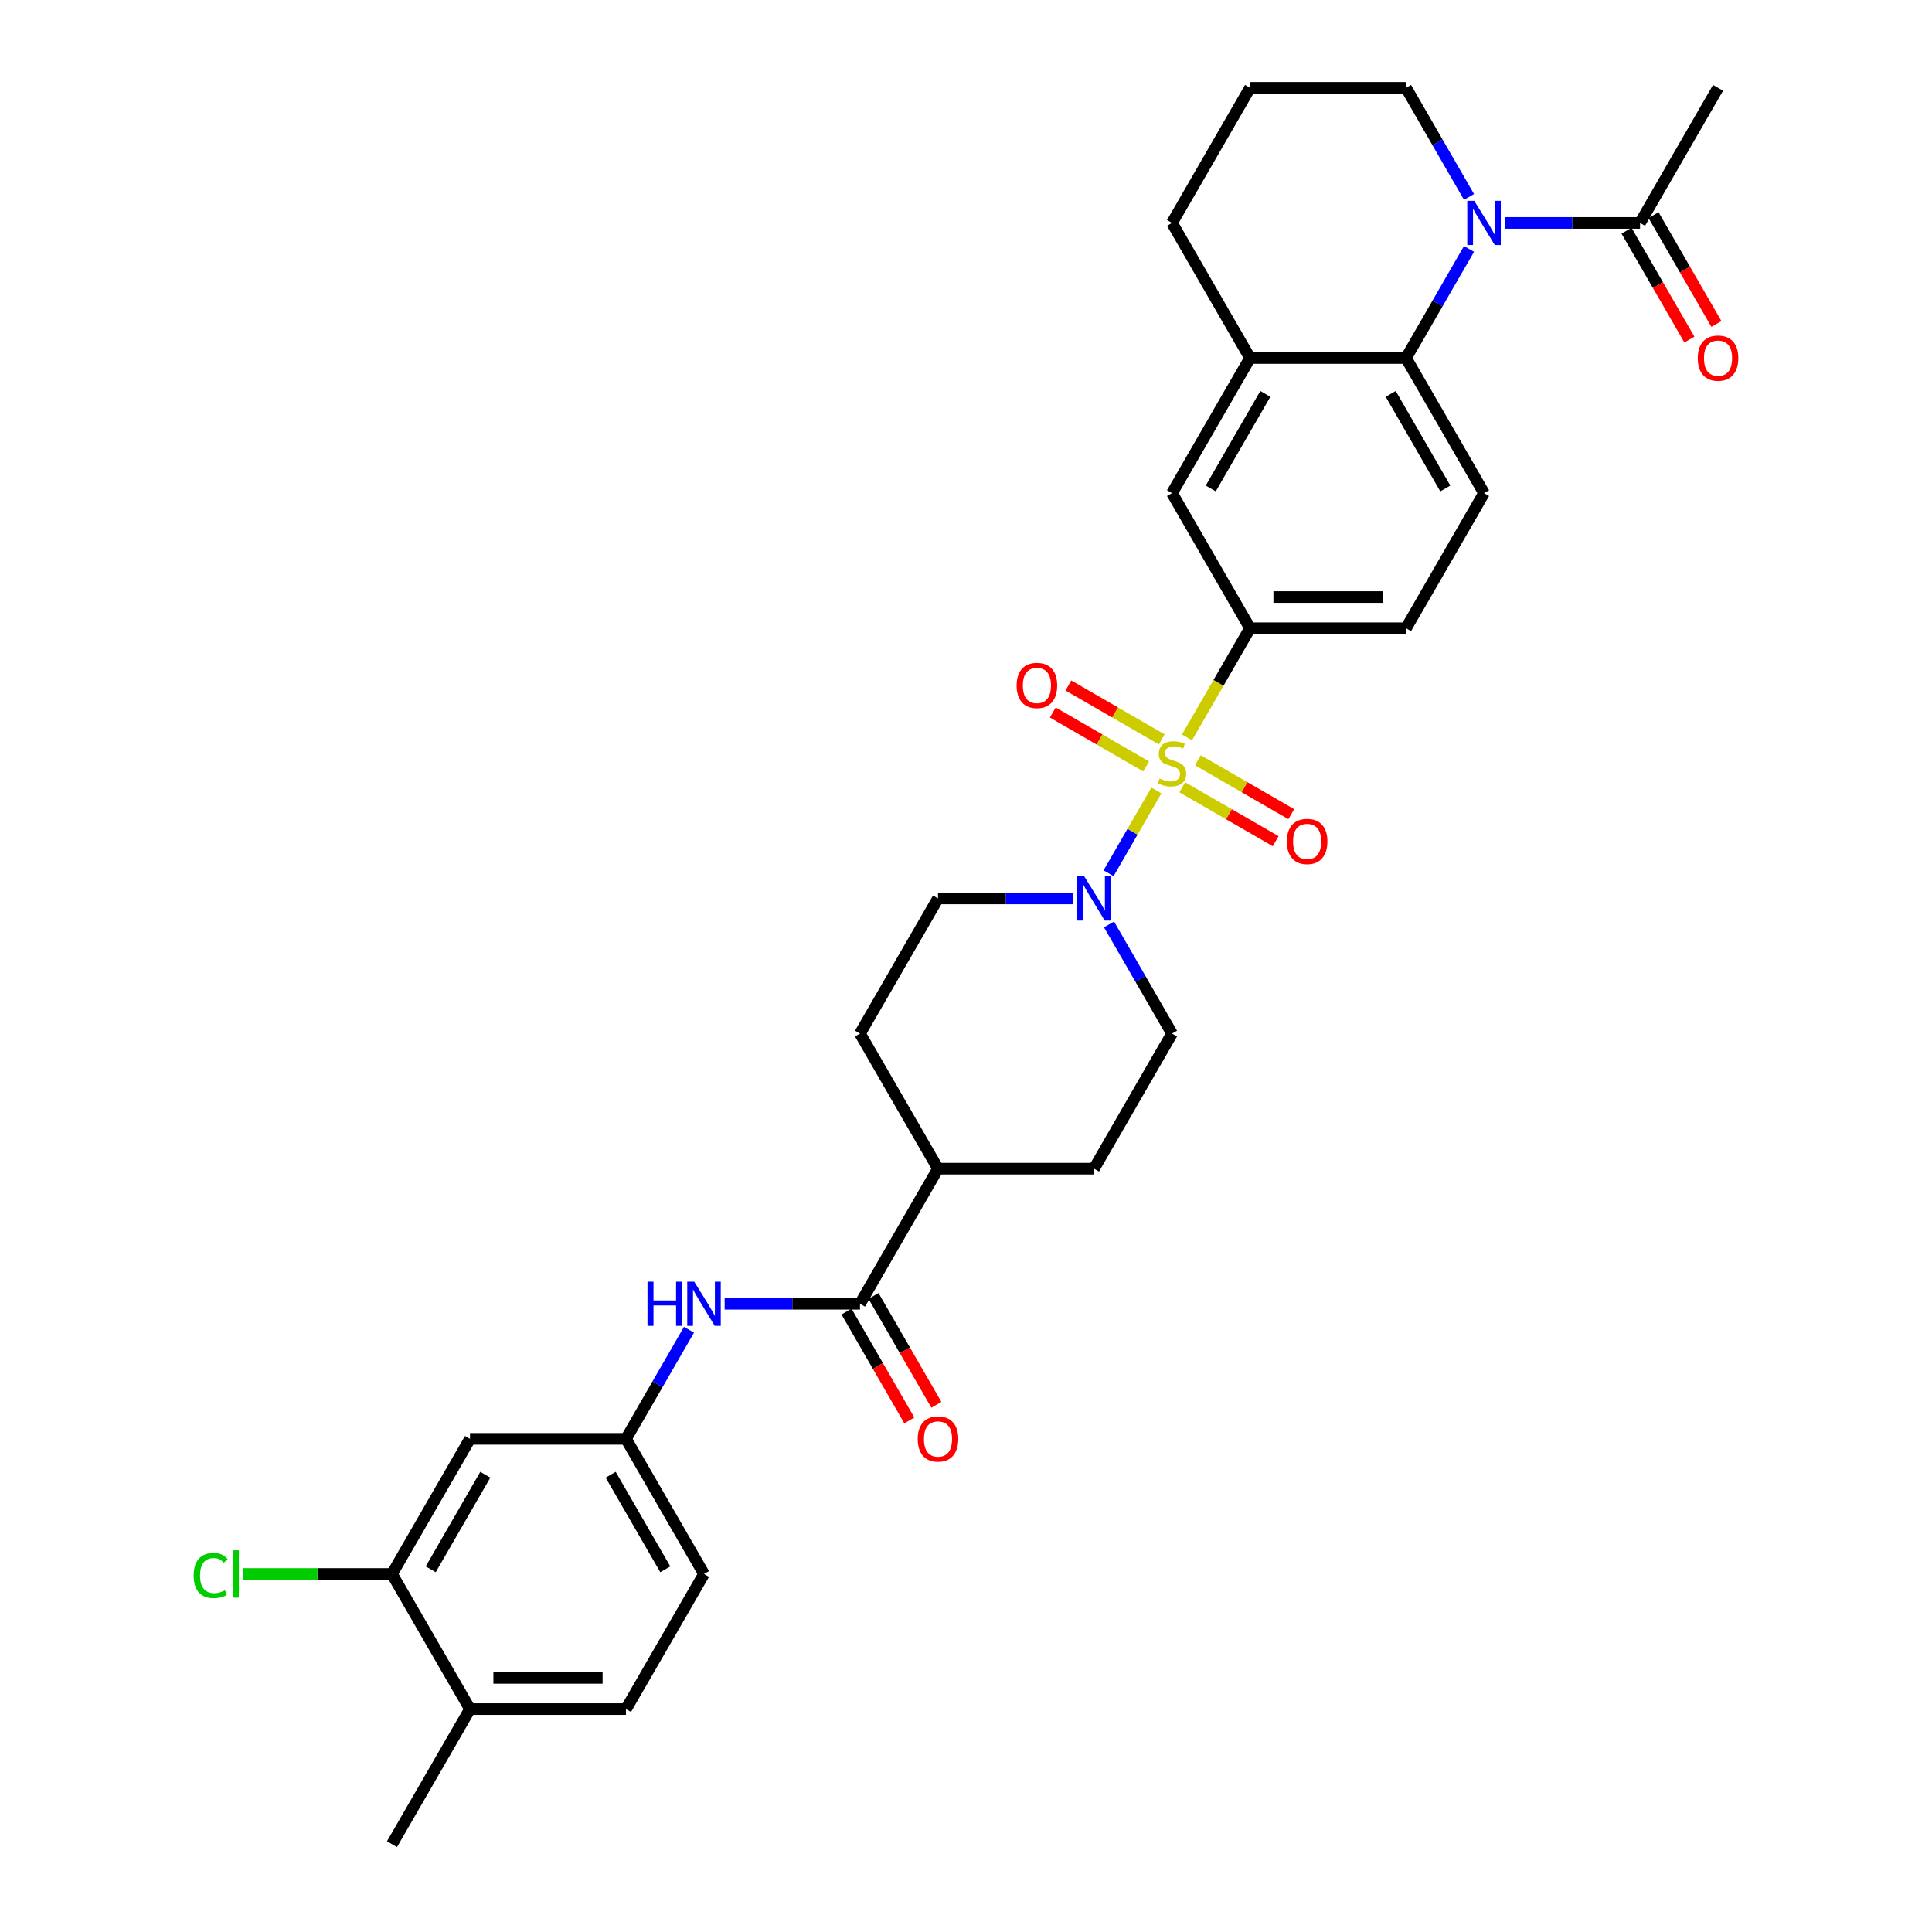 <?xml version='1.0' encoding='iso-8859-1'?>
<svg version='1.1' baseProfile='full'
              xmlns='http://www.w3.org/2000/svg'
                      xmlns:rdkit='http://www.rdkit.org/xml'
                      xmlns:xlink='http://www.w3.org/1999/xlink'
                  xml:space='preserve'
width='1000px' height='1000px' viewBox='0 0 1000 1000'>
<!-- END OF HEADER -->
<rect style='opacity:1.0;fill:#FFFFFF;stroke:none' width='1000' height='1000' x='0' y='0'> </rect>
<path class='bond-1' d='M 598.534,409.139 L 586.164,430.563' style='fill:none;fill-rule:evenodd;stroke:#CCCC00;stroke-width:6px;stroke-linecap:butt;stroke-linejoin:miter;stroke-opacity:1' />
<path class='bond-1' d='M 586.164,430.563 L 573.795,451.987' style='fill:none;fill-rule:evenodd;stroke:#0000FF;stroke-width:6px;stroke-linecap:butt;stroke-linejoin:miter;stroke-opacity:1' />
<path class='bond-3' d='M 614.384,381.685 L 630.697,353.43' style='fill:none;fill-rule:evenodd;stroke:#CCCC00;stroke-width:6px;stroke-linecap:butt;stroke-linejoin:miter;stroke-opacity:1' />
<path class='bond-3' d='M 630.697,353.43 L 647.01,325.175' style='fill:none;fill-rule:evenodd;stroke:#000000;stroke-width:6px;stroke-linecap:butt;stroke-linejoin:miter;stroke-opacity:1' />
<path class='bond-9' d='M 601.323,382.713 L 577.156,368.761' style='fill:none;fill-rule:evenodd;stroke:#CCCC00;stroke-width:6px;stroke-linecap:butt;stroke-linejoin:miter;stroke-opacity:1' />
<path class='bond-9' d='M 577.156,368.761 L 552.99,354.808' style='fill:none;fill-rule:evenodd;stroke:#FF0000;stroke-width:6px;stroke-linecap:butt;stroke-linejoin:miter;stroke-opacity:1' />
<path class='bond-9' d='M 593.248,396.699 L 569.081,382.747' style='fill:none;fill-rule:evenodd;stroke:#CCCC00;stroke-width:6px;stroke-linecap:butt;stroke-linejoin:miter;stroke-opacity:1' />
<path class='bond-9' d='M 569.081,382.747 L 544.915,368.794' style='fill:none;fill-rule:evenodd;stroke:#FF0000;stroke-width:6px;stroke-linecap:butt;stroke-linejoin:miter;stroke-opacity:1' />
<path class='bond-10' d='M 611.949,407.497 L 636.116,421.449' style='fill:none;fill-rule:evenodd;stroke:#CCCC00;stroke-width:6px;stroke-linecap:butt;stroke-linejoin:miter;stroke-opacity:1' />
<path class='bond-10' d='M 636.116,421.449 L 660.283,435.402' style='fill:none;fill-rule:evenodd;stroke:#FF0000;stroke-width:6px;stroke-linecap:butt;stroke-linejoin:miter;stroke-opacity:1' />
<path class='bond-10' d='M 620.024,393.51 L 644.191,407.463' style='fill:none;fill-rule:evenodd;stroke:#CCCC00;stroke-width:6px;stroke-linecap:butt;stroke-linejoin:miter;stroke-opacity:1' />
<path class='bond-10' d='M 644.191,407.463 L 668.358,421.416' style='fill:none;fill-rule:evenodd;stroke:#FF0000;stroke-width:6px;stroke-linecap:butt;stroke-linejoin:miter;stroke-opacity:1' />
<path class='bond-0' d='M 760.366,128.837 L 744.062,157.076' style='fill:none;fill-rule:evenodd;stroke:#0000FF;stroke-width:6px;stroke-linecap:butt;stroke-linejoin:miter;stroke-opacity:1' />
<path class='bond-0' d='M 744.062,157.076 L 727.759,185.315' style='fill:none;fill-rule:evenodd;stroke:#000000;stroke-width:6px;stroke-linecap:butt;stroke-linejoin:miter;stroke-opacity:1' />
<path class='bond-5' d='M 778.824,115.385 L 813.852,115.385' style='fill:none;fill-rule:evenodd;stroke:#0000FF;stroke-width:6px;stroke-linecap:butt;stroke-linejoin:miter;stroke-opacity:1' />
<path class='bond-5' d='M 813.852,115.385 L 848.881,115.385' style='fill:none;fill-rule:evenodd;stroke:#000000;stroke-width:6px;stroke-linecap:butt;stroke-linejoin:miter;stroke-opacity:1' />
<path class='bond-25' d='M 760.366,101.932 L 744.062,73.693' style='fill:none;fill-rule:evenodd;stroke:#0000FF;stroke-width:6px;stroke-linecap:butt;stroke-linejoin:miter;stroke-opacity:1' />
<path class='bond-25' d='M 744.062,73.693 L 727.759,45.455' style='fill:none;fill-rule:evenodd;stroke:#000000;stroke-width:6px;stroke-linecap:butt;stroke-linejoin:miter;stroke-opacity:1' />
<path class='bond-17' d='M 555.571,465.035 L 520.542,465.035' style='fill:none;fill-rule:evenodd;stroke:#0000FF;stroke-width:6px;stroke-linecap:butt;stroke-linejoin:miter;stroke-opacity:1' />
<path class='bond-17' d='M 520.542,465.035 L 485.514,465.035' style='fill:none;fill-rule:evenodd;stroke:#000000;stroke-width:6px;stroke-linecap:butt;stroke-linejoin:miter;stroke-opacity:1' />
<path class='bond-18' d='M 574.029,478.488 L 590.333,506.726' style='fill:none;fill-rule:evenodd;stroke:#0000FF;stroke-width:6px;stroke-linecap:butt;stroke-linejoin:miter;stroke-opacity:1' />
<path class='bond-18' d='M 590.333,506.726 L 606.636,534.965' style='fill:none;fill-rule:evenodd;stroke:#000000;stroke-width:6px;stroke-linecap:butt;stroke-linejoin:miter;stroke-opacity:1' />
<path class='bond-2' d='M 727.759,185.315 L 768.133,255.245' style='fill:none;fill-rule:evenodd;stroke:#000000;stroke-width:6px;stroke-linecap:butt;stroke-linejoin:miter;stroke-opacity:1' />
<path class='bond-2' d='M 719.829,203.879 L 748.091,252.83' style='fill:none;fill-rule:evenodd;stroke:#000000;stroke-width:6px;stroke-linecap:butt;stroke-linejoin:miter;stroke-opacity:1' />
<path class='bond-32' d='M 727.759,185.315 L 647.01,185.315' style='fill:none;fill-rule:evenodd;stroke:#000000;stroke-width:6px;stroke-linecap:butt;stroke-linejoin:miter;stroke-opacity:1' />
<path class='bond-8' d='M 647.01,325.175 L 606.636,255.245' style='fill:none;fill-rule:evenodd;stroke:#000000;stroke-width:6px;stroke-linecap:butt;stroke-linejoin:miter;stroke-opacity:1' />
<path class='bond-16' d='M 647.01,325.175 L 727.759,325.175' style='fill:none;fill-rule:evenodd;stroke:#000000;stroke-width:6px;stroke-linecap:butt;stroke-linejoin:miter;stroke-opacity:1' />
<path class='bond-16' d='M 659.123,309.025 L 715.646,309.025' style='fill:none;fill-rule:evenodd;stroke:#000000;stroke-width:6px;stroke-linecap:butt;stroke-linejoin:miter;stroke-opacity:1' />
<path class='bond-4' d='M 445.14,674.825 L 485.514,604.895' style='fill:none;fill-rule:evenodd;stroke:#000000;stroke-width:6px;stroke-linecap:butt;stroke-linejoin:miter;stroke-opacity:1' />
<path class='bond-7' d='M 445.14,674.825 L 410.111,674.825' style='fill:none;fill-rule:evenodd;stroke:#000000;stroke-width:6px;stroke-linecap:butt;stroke-linejoin:miter;stroke-opacity:1' />
<path class='bond-7' d='M 410.111,674.825 L 375.082,674.825' style='fill:none;fill-rule:evenodd;stroke:#0000FF;stroke-width:6px;stroke-linecap:butt;stroke-linejoin:miter;stroke-opacity:1' />
<path class='bond-19' d='M 438.147,678.863 L 454.413,707.037' style='fill:none;fill-rule:evenodd;stroke:#000000;stroke-width:6px;stroke-linecap:butt;stroke-linejoin:miter;stroke-opacity:1' />
<path class='bond-19' d='M 454.413,707.037 L 470.679,735.211' style='fill:none;fill-rule:evenodd;stroke:#FF0000;stroke-width:6px;stroke-linecap:butt;stroke-linejoin:miter;stroke-opacity:1' />
<path class='bond-19' d='M 452.133,670.788 L 468.399,698.962' style='fill:none;fill-rule:evenodd;stroke:#000000;stroke-width:6px;stroke-linecap:butt;stroke-linejoin:miter;stroke-opacity:1' />
<path class='bond-19' d='M 468.399,698.962 L 484.665,727.136' style='fill:none;fill-rule:evenodd;stroke:#FF0000;stroke-width:6px;stroke-linecap:butt;stroke-linejoin:miter;stroke-opacity:1' />
<path class='bond-21' d='M 841.888,119.422 L 858.154,147.596' style='fill:none;fill-rule:evenodd;stroke:#000000;stroke-width:6px;stroke-linecap:butt;stroke-linejoin:miter;stroke-opacity:1' />
<path class='bond-21' d='M 858.154,147.596 L 874.421,175.77' style='fill:none;fill-rule:evenodd;stroke:#FF0000;stroke-width:6px;stroke-linecap:butt;stroke-linejoin:miter;stroke-opacity:1' />
<path class='bond-21' d='M 855.874,111.347 L 872.14,139.521' style='fill:none;fill-rule:evenodd;stroke:#000000;stroke-width:6px;stroke-linecap:butt;stroke-linejoin:miter;stroke-opacity:1' />
<path class='bond-21' d='M 872.14,139.521 L 888.407,167.695' style='fill:none;fill-rule:evenodd;stroke:#FF0000;stroke-width:6px;stroke-linecap:butt;stroke-linejoin:miter;stroke-opacity:1' />
<path class='bond-29' d='M 848.881,115.385 L 889.255,45.455' style='fill:none;fill-rule:evenodd;stroke:#000000;stroke-width:6px;stroke-linecap:butt;stroke-linejoin:miter;stroke-opacity:1' />
<path class='bond-6' d='M 647.01,185.315 L 606.636,255.245' style='fill:none;fill-rule:evenodd;stroke:#000000;stroke-width:6px;stroke-linecap:butt;stroke-linejoin:miter;stroke-opacity:1' />
<path class='bond-6' d='M 654.94,203.879 L 626.678,252.83' style='fill:none;fill-rule:evenodd;stroke:#000000;stroke-width:6px;stroke-linecap:butt;stroke-linejoin:miter;stroke-opacity:1' />
<path class='bond-28' d='M 647.01,185.315 L 606.636,115.385' style='fill:none;fill-rule:evenodd;stroke:#000000;stroke-width:6px;stroke-linecap:butt;stroke-linejoin:miter;stroke-opacity:1' />
<path class='bond-14' d='M 356.624,688.278 L 340.321,716.517' style='fill:none;fill-rule:evenodd;stroke:#0000FF;stroke-width:6px;stroke-linecap:butt;stroke-linejoin:miter;stroke-opacity:1' />
<path class='bond-14' d='M 340.321,716.517 L 324.017,744.755' style='fill:none;fill-rule:evenodd;stroke:#000000;stroke-width:6px;stroke-linecap:butt;stroke-linejoin:miter;stroke-opacity:1' />
<path class='bond-11' d='M 768.133,255.245 L 727.759,325.175' style='fill:none;fill-rule:evenodd;stroke:#000000;stroke-width:6px;stroke-linecap:butt;stroke-linejoin:miter;stroke-opacity:1' />
<path class='bond-12' d='M 202.895,814.685 L 243.269,744.755' style='fill:none;fill-rule:evenodd;stroke:#000000;stroke-width:6px;stroke-linecap:butt;stroke-linejoin:miter;stroke-opacity:1' />
<path class='bond-12' d='M 222.937,812.271 L 251.199,763.32' style='fill:none;fill-rule:evenodd;stroke:#000000;stroke-width:6px;stroke-linecap:butt;stroke-linejoin:miter;stroke-opacity:1' />
<path class='bond-26' d='M 202.895,814.685 L 164.273,814.685' style='fill:none;fill-rule:evenodd;stroke:#000000;stroke-width:6px;stroke-linecap:butt;stroke-linejoin:miter;stroke-opacity:1' />
<path class='bond-26' d='M 164.273,814.685 L 125.651,814.685' style='fill:none;fill-rule:evenodd;stroke:#00CC00;stroke-width:6px;stroke-linecap:butt;stroke-linejoin:miter;stroke-opacity:1' />
<path class='bond-35' d='M 202.895,814.685 L 243.269,884.615' style='fill:none;fill-rule:evenodd;stroke:#000000;stroke-width:6px;stroke-linecap:butt;stroke-linejoin:miter;stroke-opacity:1' />
<path class='bond-13' d='M 243.269,744.755 L 324.017,744.755' style='fill:none;fill-rule:evenodd;stroke:#000000;stroke-width:6px;stroke-linecap:butt;stroke-linejoin:miter;stroke-opacity:1' />
<path class='bond-27' d='M 324.017,744.755 L 364.391,814.685' style='fill:none;fill-rule:evenodd;stroke:#000000;stroke-width:6px;stroke-linecap:butt;stroke-linejoin:miter;stroke-opacity:1' />
<path class='bond-27' d='M 316.087,763.32 L 344.349,812.271' style='fill:none;fill-rule:evenodd;stroke:#000000;stroke-width:6px;stroke-linecap:butt;stroke-linejoin:miter;stroke-opacity:1' />
<path class='bond-15' d='M 485.514,604.895 L 566.262,604.895' style='fill:none;fill-rule:evenodd;stroke:#000000;stroke-width:6px;stroke-linecap:butt;stroke-linejoin:miter;stroke-opacity:1' />
<path class='bond-33' d='M 485.514,604.895 L 445.14,534.965' style='fill:none;fill-rule:evenodd;stroke:#000000;stroke-width:6px;stroke-linecap:butt;stroke-linejoin:miter;stroke-opacity:1' />
<path class='bond-23' d='M 485.514,465.035 L 445.14,534.965' style='fill:none;fill-rule:evenodd;stroke:#000000;stroke-width:6px;stroke-linecap:butt;stroke-linejoin:miter;stroke-opacity:1' />
<path class='bond-22' d='M 606.636,534.965 L 566.262,604.895' style='fill:none;fill-rule:evenodd;stroke:#000000;stroke-width:6px;stroke-linecap:butt;stroke-linejoin:miter;stroke-opacity:1' />
<path class='bond-20' d='M 243.269,884.615 L 324.017,884.615' style='fill:none;fill-rule:evenodd;stroke:#000000;stroke-width:6px;stroke-linecap:butt;stroke-linejoin:miter;stroke-opacity:1' />
<path class='bond-20' d='M 255.381,868.466 L 311.905,868.466' style='fill:none;fill-rule:evenodd;stroke:#000000;stroke-width:6px;stroke-linecap:butt;stroke-linejoin:miter;stroke-opacity:1' />
<path class='bond-31' d='M 243.269,884.615 L 202.895,954.545' style='fill:none;fill-rule:evenodd;stroke:#000000;stroke-width:6px;stroke-linecap:butt;stroke-linejoin:miter;stroke-opacity:1' />
<path class='bond-24' d='M 324.017,884.615 L 364.391,814.685' style='fill:none;fill-rule:evenodd;stroke:#000000;stroke-width:6px;stroke-linecap:butt;stroke-linejoin:miter;stroke-opacity:1' />
<path class='bond-34' d='M 727.759,45.455 L 647.01,45.455' style='fill:none;fill-rule:evenodd;stroke:#000000;stroke-width:6px;stroke-linecap:butt;stroke-linejoin:miter;stroke-opacity:1' />
<path class='bond-30' d='M 606.636,115.385 L 647.01,45.455' style='fill:none;fill-rule:evenodd;stroke:#000000;stroke-width:6px;stroke-linecap:butt;stroke-linejoin:miter;stroke-opacity:1' />
<path  class='atom-0' d='M 600.176 402.954
Q 600.435 403.051, 601.501 403.503
Q 602.566 403.955, 603.729 404.246
Q 604.924 404.504, 606.087 404.504
Q 608.251 404.504, 609.511 403.47
Q 610.771 402.405, 610.771 400.563
Q 610.771 399.304, 610.125 398.529
Q 609.511 397.753, 608.542 397.334
Q 607.573 396.914, 605.958 396.429
Q 603.923 395.815, 602.696 395.234
Q 601.501 394.653, 600.629 393.425
Q 599.789 392.198, 599.789 390.131
Q 599.789 387.256, 601.727 385.48
Q 603.697 383.703, 607.573 383.703
Q 610.221 383.703, 613.225 384.963
L 612.482 387.45
Q 609.737 386.319, 607.67 386.319
Q 605.441 386.319, 604.214 387.256
Q 602.986 388.161, 603.019 389.743
Q 603.019 390.971, 603.632 391.713
Q 604.278 392.456, 605.183 392.876
Q 606.119 393.296, 607.67 393.781
Q 609.737 394.427, 610.964 395.073
Q 612.192 395.719, 613.064 397.043
Q 613.968 398.335, 613.968 400.563
Q 613.968 403.729, 611.836 405.441
Q 609.737 407.12, 606.216 407.12
Q 604.181 407.12, 602.631 406.668
Q 601.113 406.248, 599.304 405.505
L 600.176 402.954
' fill='#CCCC00'/>
<path  class='atom-1' d='M 763.078 103.951
L 770.571 116.063
Q 771.314 117.258, 772.509 119.422
Q 773.704 121.586, 773.769 121.715
L 773.769 103.951
L 776.805 103.951
L 776.805 126.819
L 773.672 126.819
L 765.63 113.576
Q 764.693 112.025, 763.692 110.249
Q 762.723 108.473, 762.432 107.923
L 762.432 126.819
L 759.46 126.819
L 759.46 103.951
L 763.078 103.951
' fill='#0000FF'/>
<path  class='atom-2' d='M 561.207 453.601
L 568.701 465.713
Q 569.444 466.908, 570.639 469.072
Q 571.834 471.236, 571.898 471.366
L 571.898 453.601
L 574.934 453.601
L 574.934 476.469
L 571.801 476.469
L 563.759 463.226
Q 562.822 461.676, 561.821 459.899
Q 560.852 458.123, 560.561 457.574
L 560.561 476.469
L 557.59 476.469
L 557.59 453.601
L 561.207 453.601
' fill='#0000FF'/>
<path  class='atom-8' d='M 335.144 663.391
L 338.245 663.391
L 338.245 673.113
L 349.937 673.113
L 349.937 663.391
L 353.038 663.391
L 353.038 686.259
L 349.937 686.259
L 349.937 675.697
L 338.245 675.697
L 338.245 686.259
L 335.144 686.259
L 335.144 663.391
' fill='#0000FF'/>
<path  class='atom-8' d='M 359.336 663.391
L 366.83 675.503
Q 367.573 676.699, 368.768 678.863
Q 369.963 681.027, 370.028 681.156
L 370.028 663.391
L 373.064 663.391
L 373.064 686.259
L 369.931 686.259
L 361.888 673.016
Q 360.951 671.466, 359.95 669.69
Q 358.981 667.913, 358.69 667.364
L 358.69 686.259
L 355.719 686.259
L 355.719 663.391
L 359.336 663.391
' fill='#0000FF'/>
<path  class='atom-10' d='M 526.209 354.795
Q 526.209 349.304, 528.922 346.236
Q 531.635 343.168, 536.706 343.168
Q 541.777 343.168, 544.49 346.236
Q 547.203 349.304, 547.203 354.795
Q 547.203 360.351, 544.458 363.516
Q 541.713 366.649, 536.706 366.649
Q 531.667 366.649, 528.922 363.516
Q 526.209 360.383, 526.209 354.795
M 536.706 364.065
Q 540.194 364.065, 542.068 361.74
Q 543.973 359.382, 543.973 354.795
Q 543.973 350.306, 542.068 348.045
Q 540.194 345.752, 536.706 345.752
Q 533.218 345.752, 531.312 348.012
Q 529.439 350.273, 529.439 354.795
Q 529.439 359.414, 531.312 361.74
Q 533.218 364.065, 536.706 364.065
' fill='#FF0000'/>
<path  class='atom-11' d='M 666.069 435.544
Q 666.069 430.053, 668.782 426.984
Q 671.495 423.916, 676.566 423.916
Q 681.637 423.916, 684.35 426.984
Q 687.064 430.053, 687.064 435.544
Q 687.064 441.099, 684.318 444.264
Q 681.573 447.397, 676.566 447.397
Q 671.528 447.397, 668.782 444.264
Q 666.069 441.131, 666.069 435.544
M 676.566 444.814
Q 680.055 444.814, 681.928 442.488
Q 683.834 440.13, 683.834 435.544
Q 683.834 431.054, 681.928 428.793
Q 680.055 426.5, 676.566 426.5
Q 673.078 426.5, 671.172 428.761
Q 669.299 431.022, 669.299 435.544
Q 669.299 440.162, 671.172 442.488
Q 673.078 444.814, 676.566 444.814
' fill='#FF0000'/>
<path  class='atom-20' d='M 475.016 744.82
Q 475.016 739.329, 477.73 736.261
Q 480.443 733.192, 485.514 733.192
Q 490.585 733.192, 493.298 736.261
Q 496.011 739.329, 496.011 744.82
Q 496.011 750.375, 493.266 753.541
Q 490.52 756.674, 485.514 756.674
Q 480.475 756.674, 477.73 753.541
Q 475.016 750.408, 475.016 744.82
M 485.514 754.09
Q 489.002 754.09, 490.875 751.764
Q 492.781 749.406, 492.781 744.82
Q 492.781 740.33, 490.875 738.069
Q 489.002 735.776, 485.514 735.776
Q 482.025 735.776, 480.12 738.037
Q 478.246 740.298, 478.246 744.82
Q 478.246 749.439, 480.12 751.764
Q 482.025 754.09, 485.514 754.09
' fill='#FF0000'/>
<path  class='atom-22' d='M 878.758 185.379
Q 878.758 179.888, 881.471 176.82
Q 884.184 173.752, 889.255 173.752
Q 894.326 173.752, 897.039 176.82
Q 899.752 179.888, 899.752 185.379
Q 899.752 190.935, 897.007 194.1
Q 894.262 197.233, 889.255 197.233
Q 884.217 197.233, 881.471 194.1
Q 878.758 190.967, 878.758 185.379
M 889.255 194.649
Q 892.744 194.649, 894.617 192.324
Q 896.523 189.966, 896.523 185.379
Q 896.523 180.89, 894.617 178.629
Q 892.744 176.335, 889.255 176.335
Q 885.767 176.335, 883.861 178.596
Q 881.988 180.857, 881.988 185.379
Q 881.988 189.998, 883.861 192.324
Q 885.767 194.649, 889.255 194.649
' fill='#FF0000'/>
<path  class='atom-27' d='M 100.248 815.477
Q 100.248 809.792, 102.896 806.82
Q 105.577 803.817, 110.648 803.817
Q 115.364 803.817, 117.883 807.143
L 115.751 808.888
Q 113.91 806.465, 110.648 806.465
Q 107.192 806.465, 105.351 808.791
Q 103.542 811.084, 103.542 815.477
Q 103.542 819.999, 105.415 822.324
Q 107.321 824.65, 111.003 824.65
Q 113.523 824.65, 116.462 823.132
L 117.366 825.554
Q 116.171 826.329, 114.362 826.781
Q 112.554 827.234, 110.551 827.234
Q 105.577 827.234, 102.896 824.197
Q 100.248 821.161, 100.248 815.477
' fill='#00CC00'/>
<path  class='atom-27' d='M 120.661 802.428
L 123.632 802.428
L 123.632 826.943
L 120.661 826.943
L 120.661 802.428
' fill='#00CC00'/>
</svg>
